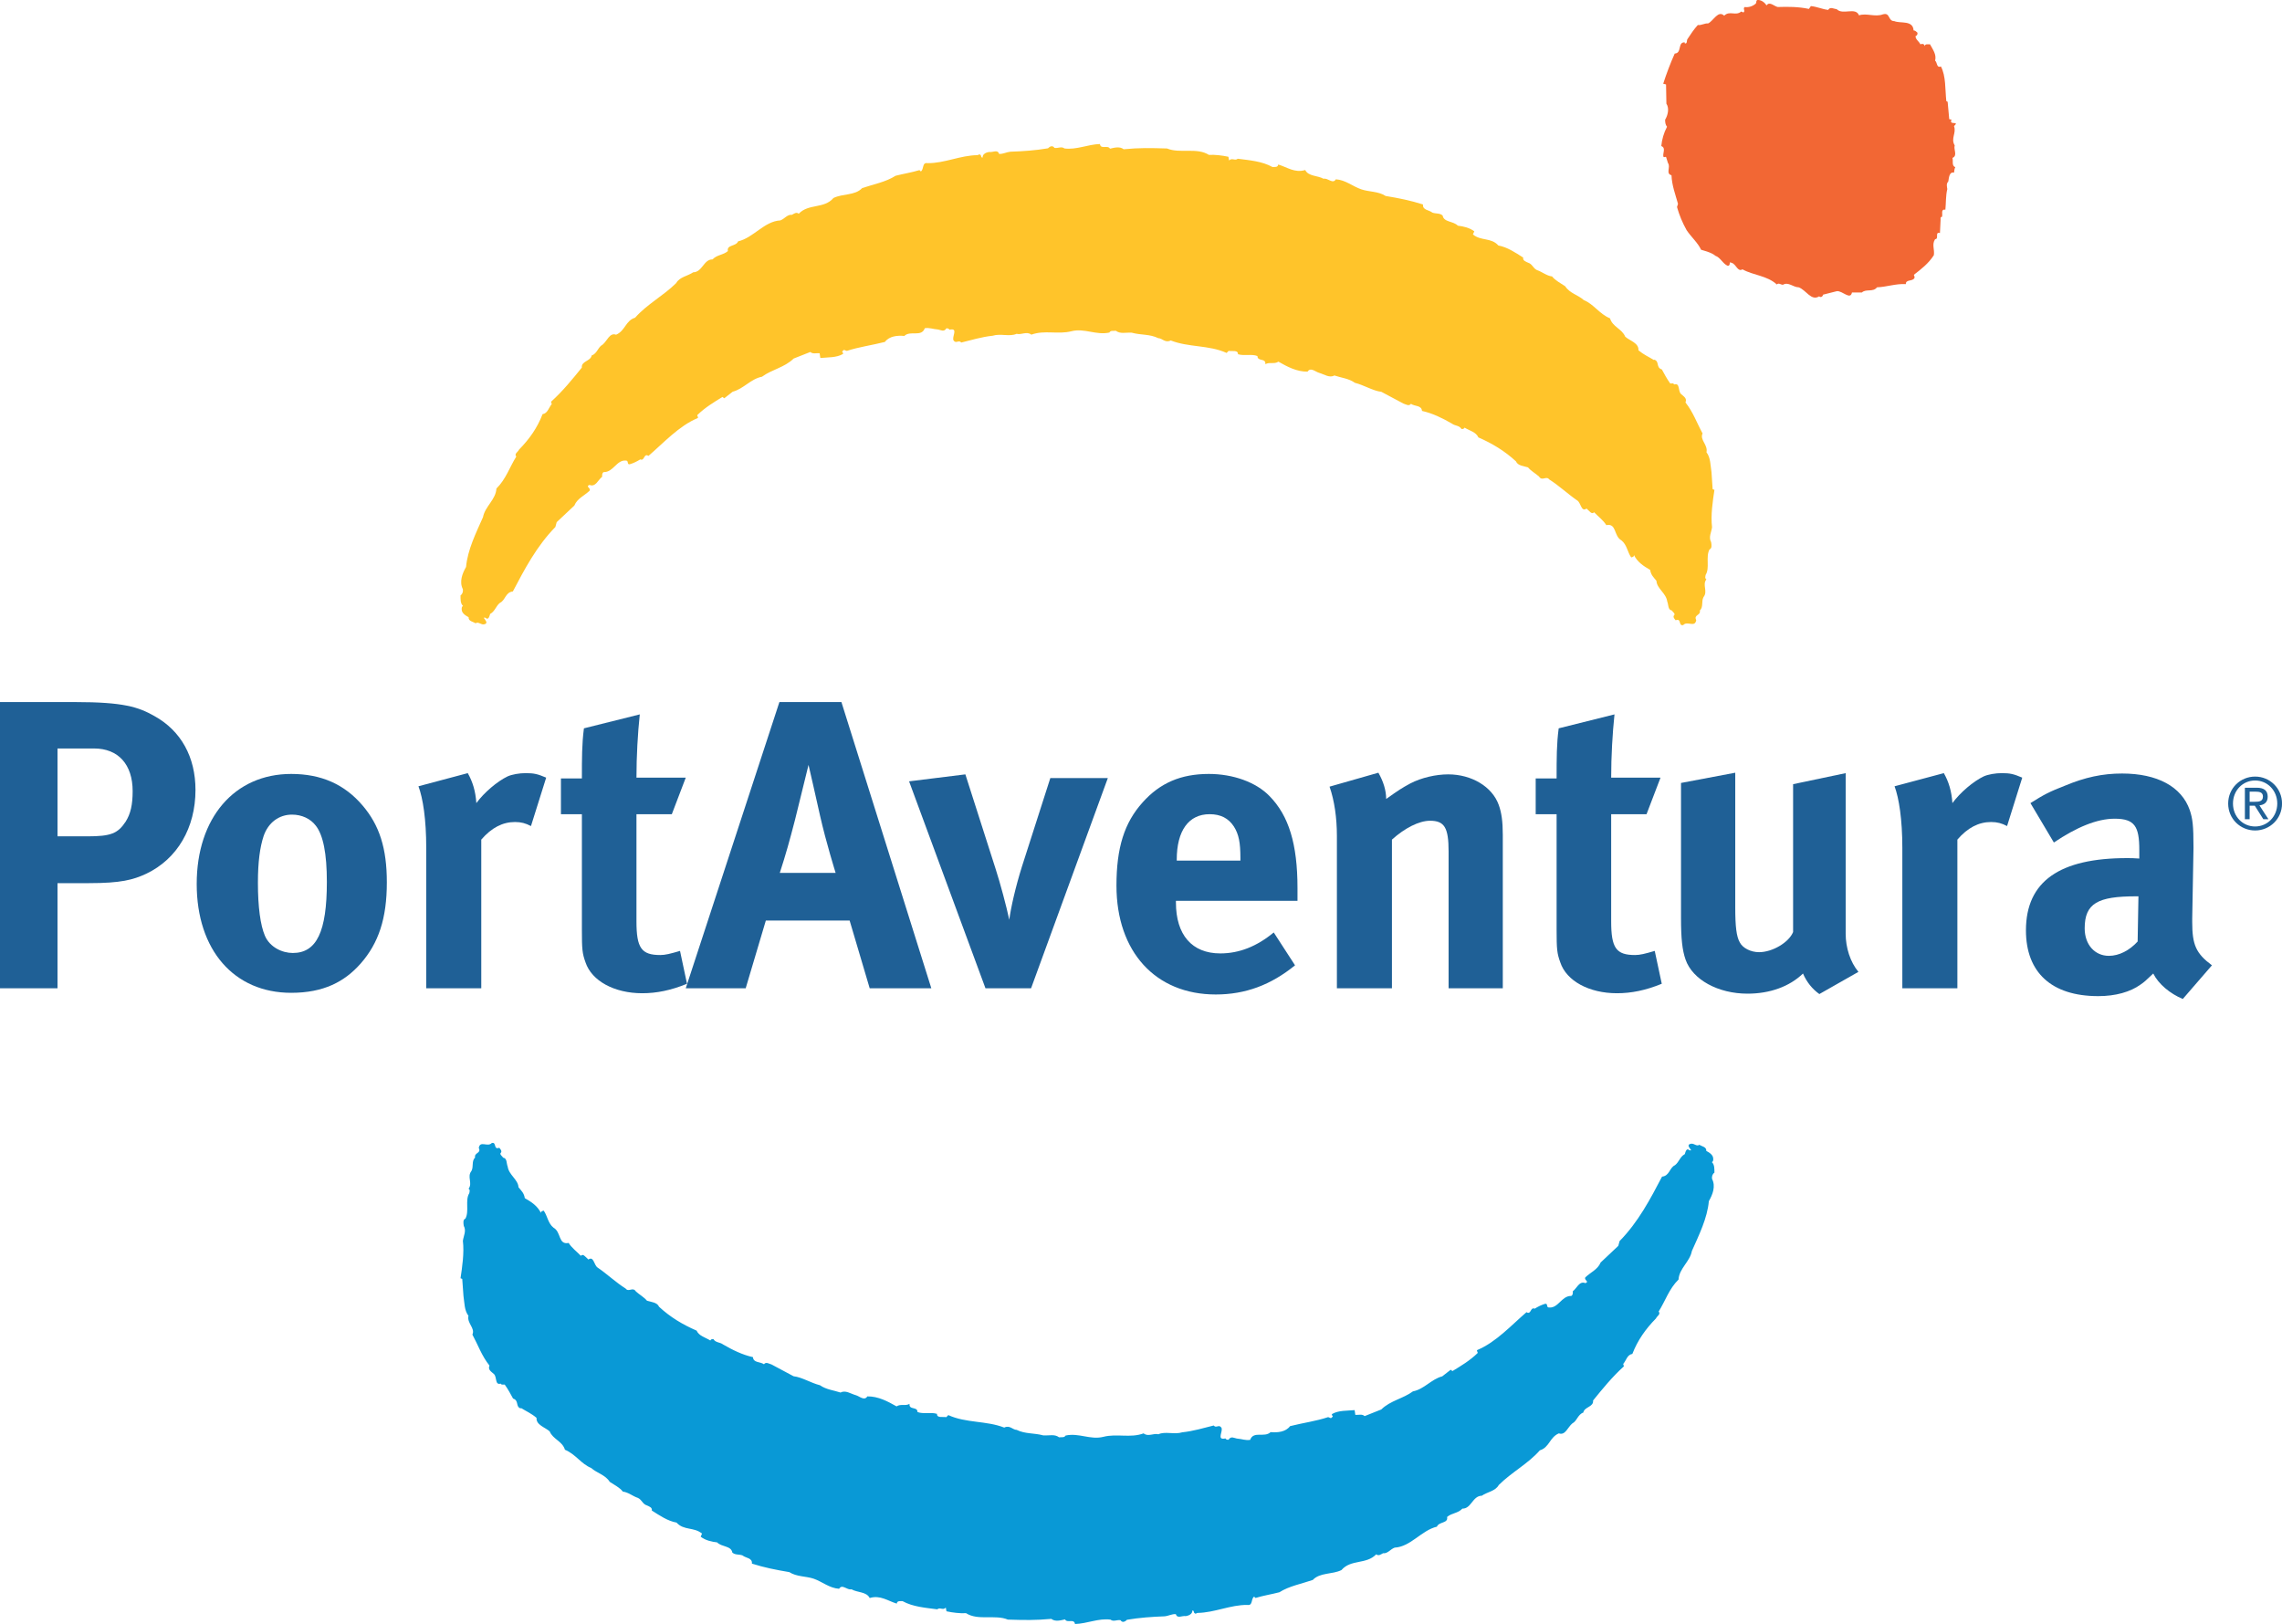 <svg xmlns="http://www.w3.org/2000/svg" xmlns:xlink="http://www.w3.org/1999/xlink" width="209.72pt" height="149.24pt" viewBox="0 0 209.72 149.24"><defs><clipPath id="clip1"><path d="M 42 105 L 158 105 L 158 149.238 L 42 149.238 Z M 42 105 "></path></clipPath><clipPath id="clip2"><path d="M 204 71 L 209.719 71 L 209.719 77 L 204 77 Z M 204 71 "></path></clipPath></defs><g id="surface1"><path style=" stroke:none;fill-rule:nonzero;fill:rgb(12.199%,37.599%,58.8%);fill-opacity:1;" d="M 5.285 68.781 L 5.285 76.855 L 8.043 76.855 C 10.191 76.855 10.832 76.594 11.551 75.5 C 12.004 74.781 12.191 73.949 12.191 72.703 C 12.191 70.25 10.871 68.781 8.645 68.781 Z M 0 64.516 L 6.906 64.516 C 11.359 64.516 12.719 64.969 14.191 65.801 C 16.645 67.16 17.965 69.574 17.965 72.594 C 17.965 76.062 16.301 78.934 13.438 80.293 C 12.23 80.855 11.098 81.156 8.191 81.156 L 5.285 81.156 L 5.285 90.816 L 0 90.816 L 0 64.516 "></path><path style=" stroke:none;fill-rule:nonzero;fill:rgb(12.199%,37.599%,58.8%);fill-opacity:1;" d="M 26.832 74.859 C 25.625 74.859 24.645 75.609 24.23 76.82 C 23.891 77.84 23.703 79.195 23.703 81.121 C 23.703 83.348 23.93 85.008 24.344 85.988 C 24.797 87.043 25.93 87.574 26.91 87.574 C 29.102 87.574 30.039 85.613 30.039 81.043 C 30.039 78.441 29.703 76.742 29.023 75.875 C 28.535 75.234 27.738 74.859 26.832 74.859 M 26.762 71.121 C 29.512 71.121 31.66 72.066 33.324 74.023 C 34.871 75.836 35.551 77.949 35.551 81.082 C 35.551 84.402 34.797 86.668 33.137 88.555 C 31.66 90.219 29.742 91.234 26.762 91.234 C 21.512 91.234 18.078 87.309 18.078 81.23 C 18.078 75.16 21.551 71.121 26.762 71.121 "></path><path style=" stroke:none;fill-rule:nonzero;fill:rgb(12.199%,37.599%,58.8%);fill-opacity:1;" d="M 38.457 72.254 L 42.988 71.047 C 43.441 71.84 43.703 72.703 43.777 73.801 C 44.496 72.82 45.703 71.801 46.645 71.348 C 47.059 71.16 47.742 71.047 48.305 71.047 C 49.062 71.047 49.402 71.121 50.195 71.461 L 48.797 75.91 C 48.305 75.652 47.891 75.539 47.328 75.539 C 46.191 75.539 45.176 76.062 44.23 77.156 L 44.23 90.816 L 39.172 90.816 L 39.172 77.914 C 39.172 75.312 38.871 73.348 38.457 72.254 "></path><path style=" stroke:none;fill-rule:nonzero;fill:rgb(12.199%,37.599%,58.8%);fill-opacity:1;" d="M 63.023 71.461 L 61.742 74.82 L 58.492 74.82 L 58.492 84.668 C 58.492 87.121 58.949 87.762 60.684 87.762 C 61.137 87.762 61.59 87.648 62.496 87.383 L 63.137 90.402 C 61.664 91.008 60.344 91.273 59.023 91.273 C 56.457 91.273 54.383 90.141 53.812 88.441 C 53.512 87.613 53.477 87.23 53.477 85.461 L 53.477 74.82 L 51.551 74.82 L 51.551 71.535 L 53.477 71.535 C 53.477 69.652 53.477 68.363 53.664 66.93 L 58.797 65.648 C 58.609 67.422 58.492 69.5 58.492 71.461 L 63.023 71.461 "></path><path style=" stroke:none;fill-rule:nonzero;fill:rgb(12.199%,37.599%,58.8%);fill-opacity:1;" d="M 71.664 80.215 L 76.797 80.215 C 76.797 80.215 75.93 77.461 75.359 74.934 C 75.098 73.723 74.305 70.289 74.305 70.289 C 74.305 70.289 73.551 73.387 73.062 75.344 C 72.57 77.234 72.23 78.48 71.664 80.215 M 71.629 64.516 L 77.328 64.516 L 85.59 90.816 L 79.926 90.816 L 78.082 84.59 L 70.383 84.59 L 68.531 90.816 L 63.023 90.816 L 71.629 64.516 "></path><path style=" stroke:none;fill-rule:nonzero;fill:rgb(12.199%,37.599%,58.8%);fill-opacity:1;" d="M 83.547 71.801 L 88.719 71.16 L 91.508 79.875 C 91.922 81.156 92.488 83.27 92.754 84.52 C 92.906 83.387 93.32 81.535 93.926 79.609 L 96.527 71.5 L 101.812 71.5 L 94.758 90.816 L 90.566 90.816 L 83.547 71.801 "></path><path style=" stroke:none;fill-rule:nonzero;fill:rgb(12.199%,37.599%,58.8%);fill-opacity:1;" d="M 108.145 79.082 L 113.996 79.082 L 113.996 78.855 C 113.996 77.422 113.848 76.668 113.395 75.949 C 112.902 75.199 112.188 74.82 111.168 74.82 C 109.242 74.82 108.145 76.328 108.145 79.008 Z M 117.059 85.688 L 119.016 88.707 C 116.793 90.516 114.449 91.387 111.73 91.387 C 106.188 91.387 102.605 87.461 102.605 81.383 C 102.605 77.914 103.32 75.609 105.016 73.727 C 106.605 71.953 108.523 71.121 111.094 71.121 C 113.32 71.121 115.434 71.875 116.676 73.16 C 118.449 74.969 119.242 77.57 119.242 81.609 L 119.242 82.781 L 108.07 82.781 L 108.07 82.934 C 108.07 85.914 109.547 87.613 112.148 87.613 C 113.887 87.613 115.508 86.969 117.059 85.688 "></path><path style=" stroke:none;fill-rule:nonzero;fill:rgb(12.199%,37.599%,58.8%);fill-opacity:1;" d="M 122.188 72.289 L 126.676 71.008 C 127.129 71.801 127.391 72.629 127.391 73.422 C 128.566 72.59 128.789 72.441 129.621 71.988 C 130.641 71.461 131.965 71.16 133.094 71.16 C 135.242 71.16 137.129 72.289 137.73 73.949 C 137.996 74.668 138.109 75.5 138.109 76.707 L 138.109 90.816 L 133.129 90.816 L 133.129 78.254 C 133.129 76.062 132.754 75.422 131.426 75.422 C 130.414 75.422 129.094 76.098 127.922 77.156 L 127.922 90.816 L 122.863 90.816 L 122.863 76.82 C 122.863 75.16 122.637 73.574 122.188 72.289 "></path><path style=" stroke:none;fill-rule:nonzero;fill:rgb(12.199%,37.599%,58.8%);fill-opacity:1;" d="M 152.605 71.461 L 151.32 74.82 L 148.07 74.82 L 148.07 84.668 C 148.07 87.121 148.527 87.762 150.266 87.762 C 150.719 87.762 151.172 87.648 152.074 87.383 L 152.719 90.402 C 151.246 91.008 149.922 91.273 148.602 91.273 C 146.035 91.273 143.961 90.141 143.395 88.441 C 143.094 87.613 143.055 87.23 143.055 85.461 L 143.055 74.82 L 141.133 74.82 L 141.133 71.535 L 143.055 71.535 C 143.055 69.652 143.055 68.363 143.246 66.93 L 148.375 65.648 C 148.188 67.422 148.07 69.5 148.07 71.461 L 152.605 71.461 "></path><path style=" stroke:none;fill-rule:nonzero;fill:rgb(12.199%,37.599%,58.8%);fill-opacity:1;" d="M 154.488 71.949 L 159.473 71.008 L 159.473 83.422 C 159.473 85.156 159.586 86.066 159.887 86.594 C 160.148 87.121 160.902 87.5 161.66 87.5 C 162.902 87.5 164.41 86.594 164.789 85.648 L 164.789 72.062 L 169.621 71.047 L 169.621 85.801 C 169.621 87.086 170.039 88.402 170.793 89.309 L 167.203 91.348 C 166.562 90.895 166.039 90.254 165.699 89.461 C 164.453 90.668 162.641 91.312 160.602 91.312 C 157.887 91.312 155.547 90.023 154.906 88.18 C 154.605 87.309 154.488 86.293 154.488 84.328 L 154.488 71.949 "></path><path style=" stroke:none;fill-rule:nonzero;fill:rgb(12.199%,37.599%,58.8%);fill-opacity:1;" d="M 174.113 72.254 L 178.641 71.047 C 179.094 71.84 179.355 72.703 179.43 73.801 C 180.148 72.82 181.355 71.801 182.301 71.348 C 182.715 71.16 183.395 71.047 183.965 71.047 C 184.719 71.047 185.059 71.121 185.848 71.461 L 184.453 75.91 C 183.965 75.652 183.547 75.539 182.98 75.539 C 181.848 75.539 180.828 76.062 179.887 77.156 L 179.887 90.816 L 174.828 90.816 L 174.828 77.914 C 174.828 75.312 174.523 73.348 174.113 72.254 "></path><path style=" stroke:none;fill-rule:nonzero;fill:rgb(12.199%,37.599%,58.8%);fill-opacity:1;" d="M 196.527 82.367 L 196.301 82.367 C 192.793 82.367 191.586 83.008 191.586 85.309 C 191.586 86.82 192.527 87.836 193.809 87.836 C 194.75 87.836 195.699 87.344 196.453 86.52 Z M 186.602 73.801 C 187.852 73.008 188.379 72.742 189.734 72.215 C 191.625 71.422 193.242 71.082 195.02 71.082 C 198.262 71.082 200.492 72.289 201.242 74.441 C 201.508 75.234 201.586 75.836 201.586 77.914 L 201.469 84.402 L 201.469 84.742 C 201.469 86.82 201.812 87.613 203.281 88.707 L 200.602 91.801 C 199.438 91.312 198.375 90.441 197.887 89.461 C 197.168 90.141 197.094 90.219 196.719 90.477 C 195.773 91.16 194.414 91.539 192.832 91.539 C 188.527 91.539 186.188 89.352 186.188 85.496 C 186.188 80.969 189.316 78.855 195.473 78.855 C 195.848 78.855 196.074 78.855 196.605 78.895 L 196.605 78.102 C 196.605 75.949 196.188 75.234 194.34 75.234 C 192.715 75.234 190.828 76.023 188.754 77.422 L 186.602 73.801 "></path><path style=" stroke:none;fill-rule:nonzero;fill:rgb(100%,76.9%,16.499%);fill-opacity:1;" d="M 153.992 57 C 153.898 56.879 153.738 56.723 153.832 56.562 C 154.02 56.406 153.734 56.25 153.641 56.098 C 153.266 56.035 153.352 55.562 153.223 55.281 C 153.121 54.496 152.266 54.098 152.23 53.371 C 151.977 53.059 151.723 52.84 151.652 52.371 C 151.055 52.027 150.484 51.656 150.16 51 C 150.191 51.156 150.035 51.191 149.91 51.223 C 149.559 50.727 149.523 50.062 149.016 49.66 C 148.285 49.258 148.59 48.059 147.621 48.258 C 147.363 47.82 146.855 47.445 146.504 47.074 C 146.285 47.297 146.094 46.984 145.938 46.859 L 145.809 46.734 C 145.309 47.086 145.301 46.203 144.949 45.988 C 144.129 45.43 143.27 44.621 142.383 44.062 C 142.098 43.688 141.727 44.258 141.438 43.789 C 141.121 43.508 140.68 43.262 140.426 42.949 C 140.047 42.828 139.48 42.801 139.32 42.395 C 138.27 41.43 137.129 40.746 135.867 40.195 C 135.645 39.691 135.039 39.574 134.598 39.297 C 134.535 39.422 134.441 39.422 134.316 39.426 C 134.121 39.078 133.715 39.148 133.434 38.926 C 132.578 38.434 131.656 37.973 130.684 37.762 C 130.645 37.227 130.02 37.359 129.668 37.109 C 129.484 37.363 129.195 37.148 128.977 37.086 L 126.953 36.008 C 126.164 35.914 125.375 35.395 124.523 35.18 C 123.949 34.773 123.262 34.719 122.629 34.504 C 122.191 34.762 121.684 34.391 121.242 34.266 C 120.895 34.176 120.449 33.711 120.168 34.152 C 119.164 34.164 118.309 33.699 117.488 33.234 C 117.113 33.492 116.664 33.242 116.289 33.469 C 116.348 32.871 115.566 33.25 115.562 32.719 C 115.027 32.504 114.367 32.73 113.77 32.551 C 113.797 32.141 113.23 32.301 112.914 32.242 L 112.727 32.434 C 111.117 31.695 109.23 31.934 107.59 31.285 C 107.09 31.547 106.801 31.074 106.457 31.078 C 105.633 30.68 104.879 30.812 103.996 30.57 C 103.43 30.543 102.961 30.707 102.547 30.395 C 102.328 30.43 102.074 30.336 101.953 30.559 C 100.727 30.824 99.68 30.141 98.488 30.434 C 97.234 30.762 96.004 30.305 94.781 30.754 C 94.367 30.414 93.867 30.797 93.426 30.676 C 92.797 30.965 91.949 30.625 91.227 30.852 C 90.223 30.957 89.281 31.25 88.34 31.477 C 88.117 31.199 87.867 31.609 87.645 31.297 C 87.422 30.984 88.137 30.098 87.258 30.297 C 87.191 30.172 87.07 30.172 86.973 30.172 C 86.758 30.551 86.441 30.305 86.156 30.273 C 85.746 30.246 85.43 30.094 84.992 30.16 C 84.684 31.016 83.668 30.332 83.109 30.871 C 82.453 30.812 81.727 30.887 81.324 31.422 C 80.16 31.719 78.906 31.887 77.84 32.242 C 77.711 32.246 77.551 32.059 77.465 32.246 C 77.273 32.312 77.555 32.402 77.465 32.531 C 76.871 32.883 76.051 32.828 75.391 32.898 L 75.324 32.457 C 75.043 32.43 74.695 32.559 74.473 32.344 L 72.938 32.949 C 72.094 33.777 70.934 33.949 70.031 34.617 C 68.992 34.816 68.34 35.734 67.336 35.996 L 66.559 36.602 L 66.398 36.477 C 65.617 36.957 64.805 37.438 64.09 38.137 C 64.055 38.266 64.215 38.32 64.121 38.418 C 62.398 39.133 60.969 40.715 59.594 41.895 C 59.148 41.613 59.254 42.398 58.844 42.215 C 58.527 42.406 58.219 42.566 57.867 42.664 C 57.59 42.699 57.801 42.32 57.523 42.324 C 56.672 42.238 56.367 43.406 55.488 43.383 C 55.332 43.445 55.332 43.637 55.336 43.82 C 54.988 44.047 54.746 44.805 54.176 44.559 C 53.77 44.723 54.336 44.844 54.184 45.094 C 53.684 45.57 53.055 45.797 52.781 46.461 L 51.16 47.984 L 51.039 48.43 C 49.328 50.176 48.215 52.293 47.133 54.352 C 46.441 54.422 46.449 55.172 45.945 55.398 C 45.574 55.688 45.484 56.191 45.047 56.414 C 44.984 56.605 44.895 57.047 44.609 56.766 L 44.453 56.766 C 44.516 56.891 44.93 57.266 44.523 57.363 C 44.207 57.461 43.984 57.086 43.703 57.277 C 43.48 57.121 43.039 57.094 43.066 56.719 C 42.781 56.562 42.434 56.348 42.43 56 C 42.43 55.875 42.426 55.746 42.551 55.684 C 42.297 55.434 42.328 55.059 42.324 54.711 C 42.512 54.586 42.57 54.363 42.539 54.145 C 42.188 53.457 42.492 52.695 42.832 52.098 C 42.973 50.523 43.746 48.973 44.391 47.52 C 44.57 46.543 45.574 45.902 45.621 44.895 C 46.496 44.035 46.832 42.934 47.449 41.953 C 47.227 41.703 47.605 41.543 47.699 41.32 C 48.66 40.336 49.375 39.324 49.863 38.059 C 50.336 37.988 50.426 37.453 50.707 37.137 L 50.641 36.918 C 51.73 35.934 52.602 34.852 53.473 33.777 C 53.406 33.176 54.285 33.199 54.375 32.664 C 54.879 32.504 54.965 31.875 55.371 31.68 C 55.809 31.328 56.02 30.539 56.621 30.758 C 57.465 30.398 57.488 29.457 58.367 29.195 C 59.453 27.961 60.957 27.188 62.141 26.016 C 62.453 25.445 63.203 25.371 63.707 25.023 C 64.551 25.012 64.668 23.816 65.484 23.84 C 65.891 23.398 66.457 23.453 66.895 23.07 C 66.762 22.477 67.648 22.656 67.832 22.18 C 69.246 21.852 70.234 20.332 71.715 20.254 C 72.086 20.125 72.363 19.684 72.777 19.742 C 72.965 19.645 73.184 19.453 73.406 19.641 C 74.309 18.688 75.727 19.211 76.598 18.195 C 77.445 17.777 78.578 17.984 79.234 17.285 C 80.27 16.93 81.398 16.734 82.305 16.152 C 83.055 15.961 83.746 15.859 84.5 15.633 L 84.629 15.754 C 84.941 15.531 84.715 14.906 85.25 14.992 C 86.793 15.012 88.262 14.27 89.836 14.258 C 89.898 14.258 89.992 14.129 90.09 14.223 C 90.215 14.281 90.121 14.508 90.309 14.473 C 90.277 14.156 90.652 13.996 90.902 13.965 C 91.246 14.023 91.688 13.703 91.816 14.141 C 92.195 14.168 92.477 13.977 92.852 13.941 C 94.02 13.902 95.148 13.824 96.309 13.629 C 96.496 13.438 96.746 13.34 96.906 13.59 C 97.223 13.648 97.566 13.426 97.82 13.641 C 98.922 13.785 99.957 13.273 101.086 13.234 C 101.152 13.77 101.812 13.289 102.008 13.664 C 102.414 13.566 102.918 13.434 103.266 13.715 C 104.738 13.574 105.719 13.598 107.258 13.645 C 108.426 14.137 109.992 13.523 111.102 14.234 C 111.637 14.199 112.328 14.285 112.895 14.406 L 112.957 14.75 C 113.215 14.465 113.5 14.809 113.75 14.586 C 114.852 14.73 115.984 14.816 116.934 15.344 C 117.152 15.34 117.438 15.398 117.469 15.117 C 118.285 15.359 118.98 15.914 119.953 15.625 C 120.242 16.219 121.094 16.117 121.633 16.426 C 122.039 16.328 122.484 16.953 122.766 16.477 C 123.645 16.531 124.312 17.125 125.102 17.398 C 125.828 17.645 126.676 17.57 127.34 18.008 C 128.57 18.211 129.641 18.426 130.777 18.789 C 130.719 19.324 131.348 19.289 131.633 19.535 C 131.953 19.66 132.328 19.562 132.582 19.809 C 132.684 20.438 133.562 20.301 133.977 20.738 C 134.48 20.797 135.043 20.922 135.492 21.258 L 135.363 21.543 C 136.098 22.164 137.035 21.809 137.703 22.559 C 138.523 22.711 139.254 23.203 139.984 23.668 C 139.922 23.953 140.238 24.043 140.426 24.137 C 140.836 24.262 140.871 24.637 141.25 24.82 C 141.723 24.973 142.137 25.348 142.637 25.402 C 142.93 25.777 143.434 26.027 143.844 26.305 C 144.262 26.961 145.047 27.109 145.555 27.578 C 146.469 27.945 146.988 28.855 147.965 29.254 C 148.191 30.039 149.074 30.219 149.359 30.938 C 149.773 31.312 150.633 31.523 150.574 32.188 C 151.051 32.59 151.492 32.773 151.996 33.082 L 152.027 33.051 C 152.531 33.203 152.16 33.773 152.73 33.953 C 152.918 34.301 153.18 34.801 153.496 35.238 L 153.777 35.234 C 153.777 35.266 153.84 35.297 153.875 35.328 C 154.41 35.168 154.199 35.922 154.484 36.203 C 154.766 36.453 155.055 36.605 154.898 36.984 C 155.598 37.859 155.957 38.895 156.469 39.832 C 156.191 40.434 156.98 40.867 156.828 41.559 C 157.211 42.059 157.188 42.754 157.289 43.383 L 157.395 44.953 L 157.559 45.016 C 157.41 46.02 157.203 47.344 157.34 48.445 C 157.281 48.918 157 49.359 157.258 49.828 C 157.293 50.047 157.355 50.395 157.105 50.492 C 156.734 51.188 157.156 52.188 156.754 52.824 C 156.727 52.98 156.66 53.141 156.82 53.234 C 156.418 53.77 156.984 54.328 156.555 54.871 C 156.34 55.281 156.562 55.781 156.219 56.102 C 156.316 56.57 155.625 56.484 155.887 56.984 C 155.766 57.711 155.066 57.023 154.695 57.438 C 154.223 57.566 154.562 56.777 153.992 57 "></path><g clip-path="url(#clip1)" clip-rule="nonzero"><path style=" stroke:none;fill-rule:nonzero;fill:rgb(3.899%,59.999%,83.899%);fill-opacity:1;" d="M 45.887 105.473 C 45.98 105.598 46.141 105.754 46.047 105.91 C 45.863 106.066 46.145 106.227 46.242 106.383 C 46.621 106.441 46.531 106.914 46.656 107.195 C 46.762 107.98 47.613 108.383 47.652 109.105 C 47.906 109.414 48.16 109.633 48.23 110.105 C 48.832 110.445 49.398 110.816 49.719 111.473 C 49.688 111.316 49.844 111.285 49.969 111.25 C 50.32 111.754 50.359 112.41 50.867 112.816 C 51.594 113.219 51.289 114.418 52.262 114.219 C 52.52 114.656 53.027 115.027 53.379 115.402 C 53.594 115.18 53.785 115.492 53.945 115.617 L 54.074 115.742 C 54.574 115.391 54.582 116.273 54.93 116.488 C 55.754 117.043 56.609 117.855 57.496 118.41 C 57.781 118.785 58.156 118.215 58.445 118.684 C 58.762 118.965 59.203 119.215 59.457 119.527 C 59.836 119.648 60.402 119.676 60.566 120.082 C 61.609 121.051 62.754 121.727 64.02 122.277 C 64.242 122.781 64.84 122.902 65.281 123.184 C 65.344 123.055 65.438 123.055 65.566 123.055 C 65.758 123.395 66.164 123.328 66.449 123.547 C 67.301 124.043 68.223 124.5 69.199 124.715 C 69.234 125.25 69.863 125.117 70.211 125.367 C 70.398 125.113 70.684 125.332 70.906 125.387 L 72.93 126.469 C 73.715 126.559 74.508 127.082 75.359 127.297 C 75.93 127.699 76.621 127.758 77.254 127.969 C 77.691 127.715 78.199 128.086 78.641 128.207 C 78.984 128.297 79.434 128.766 79.711 128.32 C 80.719 128.309 81.574 128.777 82.395 129.238 C 82.77 128.984 83.211 129.23 83.586 129.008 C 83.531 129.605 84.316 129.219 84.32 129.758 C 84.855 129.969 85.512 129.742 86.113 129.926 C 86.086 130.336 86.652 130.172 86.965 130.23 L 87.152 130.039 C 88.766 130.781 90.648 130.543 92.293 131.188 C 92.793 130.93 93.078 131.398 93.426 131.395 C 94.246 131.793 95 131.664 95.887 131.906 C 96.453 131.934 96.922 131.77 97.332 132.082 C 97.555 132.047 97.805 132.137 97.93 131.918 C 99.156 131.652 100.195 132.336 101.391 132.039 C 102.648 131.715 103.879 132.172 105.098 131.719 C 105.516 132.059 106.016 131.68 106.457 131.801 C 107.082 131.512 107.934 131.848 108.652 131.621 C 109.664 131.516 110.602 131.227 111.543 130.996 C 111.766 131.277 112.012 130.867 112.238 131.18 C 112.461 131.492 111.742 132.379 112.621 132.184 C 112.688 132.309 112.812 132.309 112.906 132.305 C 113.125 131.922 113.445 132.172 113.727 132.203 C 114.137 132.23 114.449 132.383 114.891 132.316 C 115.195 131.461 116.211 132.145 116.77 131.605 C 117.434 131.66 118.156 131.59 118.559 131.055 C 119.719 130.758 120.98 130.59 122.043 130.23 C 122.168 130.227 122.328 130.418 122.418 130.227 C 122.609 130.16 122.324 130.07 122.418 129.941 C 123.012 129.59 123.828 129.648 124.492 129.582 L 124.559 130.02 C 124.844 130.043 125.188 129.914 125.41 130.133 L 126.941 129.523 C 127.781 128.699 128.945 128.531 129.852 127.859 C 130.887 127.66 131.539 126.738 132.547 126.477 L 133.324 125.871 L 133.48 125.996 C 134.266 125.52 135.074 125.039 135.797 124.34 C 135.824 124.211 135.668 124.148 135.766 124.059 C 137.48 123.348 138.914 121.762 140.289 120.582 C 140.73 120.859 140.629 120.074 141.039 120.262 C 141.352 120.066 141.664 119.91 142.012 119.809 C 142.289 119.777 142.074 120.156 142.359 120.152 C 143.211 120.234 143.516 119.07 144.395 119.09 C 144.551 119.027 144.551 118.84 144.547 118.652 C 144.891 118.43 145.133 117.672 145.703 117.914 C 146.105 117.758 145.543 117.637 145.695 117.383 C 146.195 116.902 146.824 116.676 147.102 116.016 L 148.723 114.488 L 148.844 114.047 C 150.559 112.301 151.668 110.184 152.746 108.125 C 153.438 108.059 153.43 107.301 153.934 107.074 C 154.309 106.789 154.398 106.285 154.836 106.059 C 154.898 105.871 154.988 105.43 155.273 105.711 L 155.43 105.711 C 155.363 105.582 154.953 105.211 155.359 105.113 C 155.676 105.016 155.898 105.391 156.18 105.199 C 156.402 105.355 156.84 105.383 156.812 105.762 C 157.098 105.91 157.445 106.133 157.449 106.477 C 157.453 106.602 157.453 106.727 157.328 106.793 C 157.578 107.039 157.555 107.418 157.559 107.762 C 157.367 107.891 157.309 108.113 157.34 108.332 C 157.695 109.02 157.391 109.777 157.047 110.379 C 156.906 111.957 156.133 113.504 155.488 114.957 C 155.312 115.938 154.312 116.574 154.262 117.582 C 153.387 118.438 153.051 119.543 152.434 120.523 C 152.652 120.773 152.277 120.934 152.188 121.156 C 151.223 122.141 150.508 123.156 150.016 124.418 C 149.543 124.484 149.453 125.02 149.176 125.34 L 149.238 125.559 C 148.148 126.547 147.281 127.621 146.406 128.699 C 146.477 129.301 145.598 129.273 145.508 129.809 C 145.008 129.973 144.914 130.605 144.508 130.797 C 144.074 131.145 143.863 131.934 143.262 131.719 C 142.414 132.074 142.391 133.016 141.516 133.277 C 140.426 134.516 138.922 135.285 137.738 136.465 C 137.434 137.031 136.676 137.102 136.18 137.449 C 135.324 137.461 135.211 138.66 134.395 138.633 C 133.988 139.078 133.422 139.023 132.988 139.402 C 133.117 140 132.238 139.82 132.055 140.293 C 130.641 140.621 129.648 142.141 128.172 142.219 C 127.793 142.352 127.516 142.793 127.105 142.734 C 126.918 142.828 126.699 143.02 126.477 142.832 C 125.574 143.785 124.152 143.266 123.281 144.281 C 122.438 144.699 121.305 144.488 120.648 145.188 C 119.613 145.547 118.484 145.746 117.578 146.32 C 116.824 146.516 116.129 146.617 115.383 146.844 L 115.254 146.723 C 114.941 146.941 115.164 147.57 114.633 147.484 C 113.094 147.465 111.617 148.199 110.051 148.219 C 109.984 148.219 109.891 148.348 109.797 148.25 C 109.672 148.191 109.762 147.973 109.574 148.004 C 109.605 148.316 109.23 148.477 108.977 148.512 C 108.633 148.449 108.195 148.773 108.062 148.332 C 107.688 148.305 107.406 148.496 107.027 148.531 C 105.863 148.574 104.734 148.652 103.57 148.848 C 103.387 149.043 103.137 149.137 102.977 148.887 C 102.66 148.828 102.316 149.055 102.062 148.836 C 100.957 148.688 99.926 149.203 98.793 149.238 C 98.723 148.711 98.07 149.188 97.879 148.812 C 97.469 148.91 96.969 149.043 96.617 148.766 C 95.141 148.902 94.164 148.879 92.625 148.832 C 91.453 148.34 89.887 148.953 88.781 148.242 C 88.246 148.277 87.551 148.191 86.984 148.07 L 86.918 147.727 C 86.672 148.012 86.383 147.668 86.137 147.887 C 85.031 147.742 83.898 147.66 82.949 147.137 C 82.73 147.141 82.445 147.078 82.414 147.363 C 81.594 147.117 80.898 146.555 79.926 146.848 C 79.637 146.258 78.789 146.359 78.254 146.047 C 77.844 146.148 77.395 145.523 77.117 146 C 76.234 145.945 75.57 145.352 74.781 145.074 C 74.055 144.832 73.207 144.902 72.539 144.469 C 71.316 144.262 70.238 144.051 69.102 143.688 C 69.16 143.148 68.531 143.188 68.246 142.938 C 67.934 142.812 67.555 142.914 67.301 142.668 C 67.199 142.035 66.32 142.172 65.906 141.738 C 65.402 141.676 64.836 141.559 64.395 141.215 L 64.516 140.93 C 63.785 140.309 62.844 140.664 62.176 139.918 C 61.355 139.77 60.629 139.27 59.902 138.809 C 59.961 138.52 59.645 138.434 59.457 138.34 C 59.047 138.219 59.012 137.84 58.633 137.652 C 58.156 137.5 57.742 137.125 57.242 137.07 C 56.953 136.695 56.449 136.449 56.035 136.172 C 55.621 135.516 54.836 135.363 54.328 134.898 C 53.406 134.527 52.898 133.625 51.918 133.223 C 51.691 132.438 50.809 132.262 50.516 131.535 C 50.105 131.164 49.254 130.949 49.309 130.293 C 48.832 129.887 48.391 129.703 47.887 129.391 L 47.852 129.426 C 47.352 129.273 47.723 128.703 47.152 128.52 C 46.961 128.172 46.703 127.672 46.387 127.238 L 46.102 127.238 C 46.102 127.211 46.039 127.18 46.008 127.148 C 45.473 127.309 45.684 126.551 45.398 126.27 C 45.117 126.023 44.828 125.867 44.984 125.488 C 44.281 124.617 43.926 123.582 43.414 122.641 C 43.691 122.039 42.898 121.605 43.051 120.914 C 42.668 120.414 42.691 119.723 42.594 119.094 L 42.48 117.523 L 42.324 117.465 C 42.473 116.453 42.676 115.129 42.539 114.031 C 42.602 113.559 42.879 113.113 42.621 112.648 C 42.59 112.426 42.523 112.078 42.773 111.984 C 43.145 111.289 42.723 110.285 43.129 109.648 C 43.156 109.492 43.219 109.336 43.059 109.242 C 43.465 108.707 42.891 108.148 43.328 107.605 C 43.543 107.195 43.32 106.695 43.66 106.375 C 43.562 105.902 44.258 105.992 44 105.492 C 44.117 104.77 44.816 105.449 45.191 105.039 C 45.66 104.906 45.32 105.695 45.887 105.473 "></path></g><path style=" stroke:none;fill-rule:nonzero;fill:rgb(94.899%,40.399%,20.399%);fill-opacity:1;" d="M 165.301 26.402 C 164.797 26.402 164.355 25.871 163.855 26.168 C 163.648 26.168 163.473 25.961 163.293 26.141 C 162.383 25.312 161.137 25.312 160.137 24.75 C 159.695 25.016 159.578 24.309 159.164 24.16 L 158.988 24.102 C 158.957 24.223 158.988 24.426 158.781 24.426 C 158.34 24.25 158.102 23.656 157.66 23.512 C 157.305 23.215 156.805 23.098 156.332 22.949 C 156.035 22.305 155.418 21.773 155.004 21.152 C 154.621 20.473 154.328 19.762 154.121 19.027 L 154.211 18.73 C 153.973 17.875 153.645 17.023 153.613 16.105 C 153.055 15.961 153.559 15.34 153.289 14.984 L 153.113 14.422 C 153.027 14.391 152.938 14.48 152.879 14.422 C 152.762 14.098 153.145 13.598 152.676 13.422 C 152.73 12.828 152.906 12.211 153.203 11.648 C 153.055 11.473 153.027 11.238 153.027 11.004 C 153.266 10.617 153.438 9.969 153.145 9.527 L 153.113 7.758 L 152.852 7.695 C 153.145 6.781 153.5 5.84 153.91 4.922 C 154.594 4.895 154.152 3.863 154.828 3.891 L 154.828 3.98 C 155.098 4.07 154.977 3.684 155.098 3.566 C 155.387 3.121 155.684 2.68 156.035 2.297 C 156.332 2.355 156.656 2.121 156.98 2.152 C 157.48 1.914 157.895 0.91 158.457 1.441 C 158.957 0.941 159.516 1.5 160.02 1.059 L 160.223 1.145 C 160.434 1 160.137 0.789 160.344 0.645 C 160.668 0.703 161.082 0.586 161.371 0.32 C 161.434 0.203 161.371 -0.004 161.555 -0.004 C 161.883 -0.004 162.18 0.234 162.355 0.496 C 162.617 0.086 163.059 0.586 163.383 0.645 C 164.324 0.613 165.27 0.613 166.242 0.82 L 166.422 0.559 C 166.984 0.613 167.484 0.852 168.016 0.91 C 168.191 0.586 168.543 0.82 168.809 0.852 C 169.375 1.41 170.523 0.613 170.848 1.41 C 171.527 1.176 172.32 1.59 173.035 1.32 C 173.742 1.113 173.477 1.941 174.094 1.941 C 174.652 2.18 175.805 1.824 175.863 2.797 C 176.039 2.797 176.098 2.918 176.219 3.004 C 176.246 3.184 176.156 3.27 176.039 3.328 C 176.039 3.625 176.363 3.801 176.484 4.07 C 176.66 4.012 176.867 4.012 176.867 4.246 C 176.93 3.98 177.254 4.098 177.371 4.07 C 177.637 4.57 177.988 5.012 177.84 5.574 C 178.047 5.719 177.961 6.281 178.371 6.105 C 178.844 6.988 178.754 8.227 178.871 9.293 L 178.992 9.352 L 179.137 10.941 C 179.199 11.004 179.316 10.941 179.344 11.004 C 179.082 11.562 180.145 11.059 179.578 11.59 C 179.816 12.238 179.254 12.711 179.641 13.363 C 179.52 13.746 179.934 14.305 179.434 14.512 C 179.52 14.809 179.344 15.219 179.695 15.367 C 179.609 15.516 179.609 15.664 179.578 15.867 C 179.137 15.75 179.105 16.367 179.055 16.668 C 178.844 16.902 178.93 17.137 178.961 17.375 C 178.812 17.965 178.844 18.672 178.785 19.266 C 178.312 19.203 178.578 19.703 178.461 19.941 C 178.312 19.91 178.344 20.09 178.344 20.203 L 178.285 21.414 C 177.785 21.27 178.227 21.977 177.84 21.977 C 177.516 22.48 177.812 22.922 177.723 23.453 C 177.227 24.223 176.57 24.723 175.891 25.25 C 175.891 25.34 176.012 25.461 175.922 25.574 C 175.742 25.871 175.129 25.664 175.152 26.109 C 174.215 26.051 173.387 26.375 172.5 26.402 C 172.145 26.875 171.496 26.52 171.113 26.875 L 170.199 26.875 C 170.055 27.613 169.316 26.695 168.809 26.758 L 167.543 27.078 C 167.516 27.258 167.309 27.379 167.188 27.23 C 166.453 27.699 165.98 26.641 165.301 26.402 "></path><g clip-path="url(#clip2)" clip-rule="nonzero"><path style=" stroke:none;fill-rule:nonzero;fill:rgb(12.199%,37.599%,58.8%);fill-opacity:1;" d="M 206.746 73.68 L 207.195 73.68 C 207.59 73.68 207.969 73.66 207.969 73.195 C 207.969 72.797 207.621 72.75 207.324 72.75 L 206.746 72.75 Z M 206.309 72.387 L 207.398 72.387 C 208.082 72.387 208.406 72.664 208.406 73.215 C 208.406 73.738 208.074 73.961 207.645 74.008 L 208.473 75.281 L 208.004 75.281 L 207.219 74.039 L 206.746 74.039 L 206.746 75.281 L 206.309 75.281 Z M 207.25 75.949 C 208.379 75.949 209.285 75.039 209.285 73.84 C 209.285 72.641 208.379 71.723 207.25 71.723 C 206.109 71.723 205.215 72.641 205.215 73.84 C 205.215 75.039 206.109 75.949 207.25 75.949 M 207.25 71.363 C 208.594 71.363 209.723 72.43 209.723 73.84 C 209.723 75.25 208.594 76.316 207.25 76.316 C 205.898 76.316 204.773 75.25 204.773 73.84 C 204.773 72.43 205.898 71.363 207.25 71.363 "></path></g></g></svg>